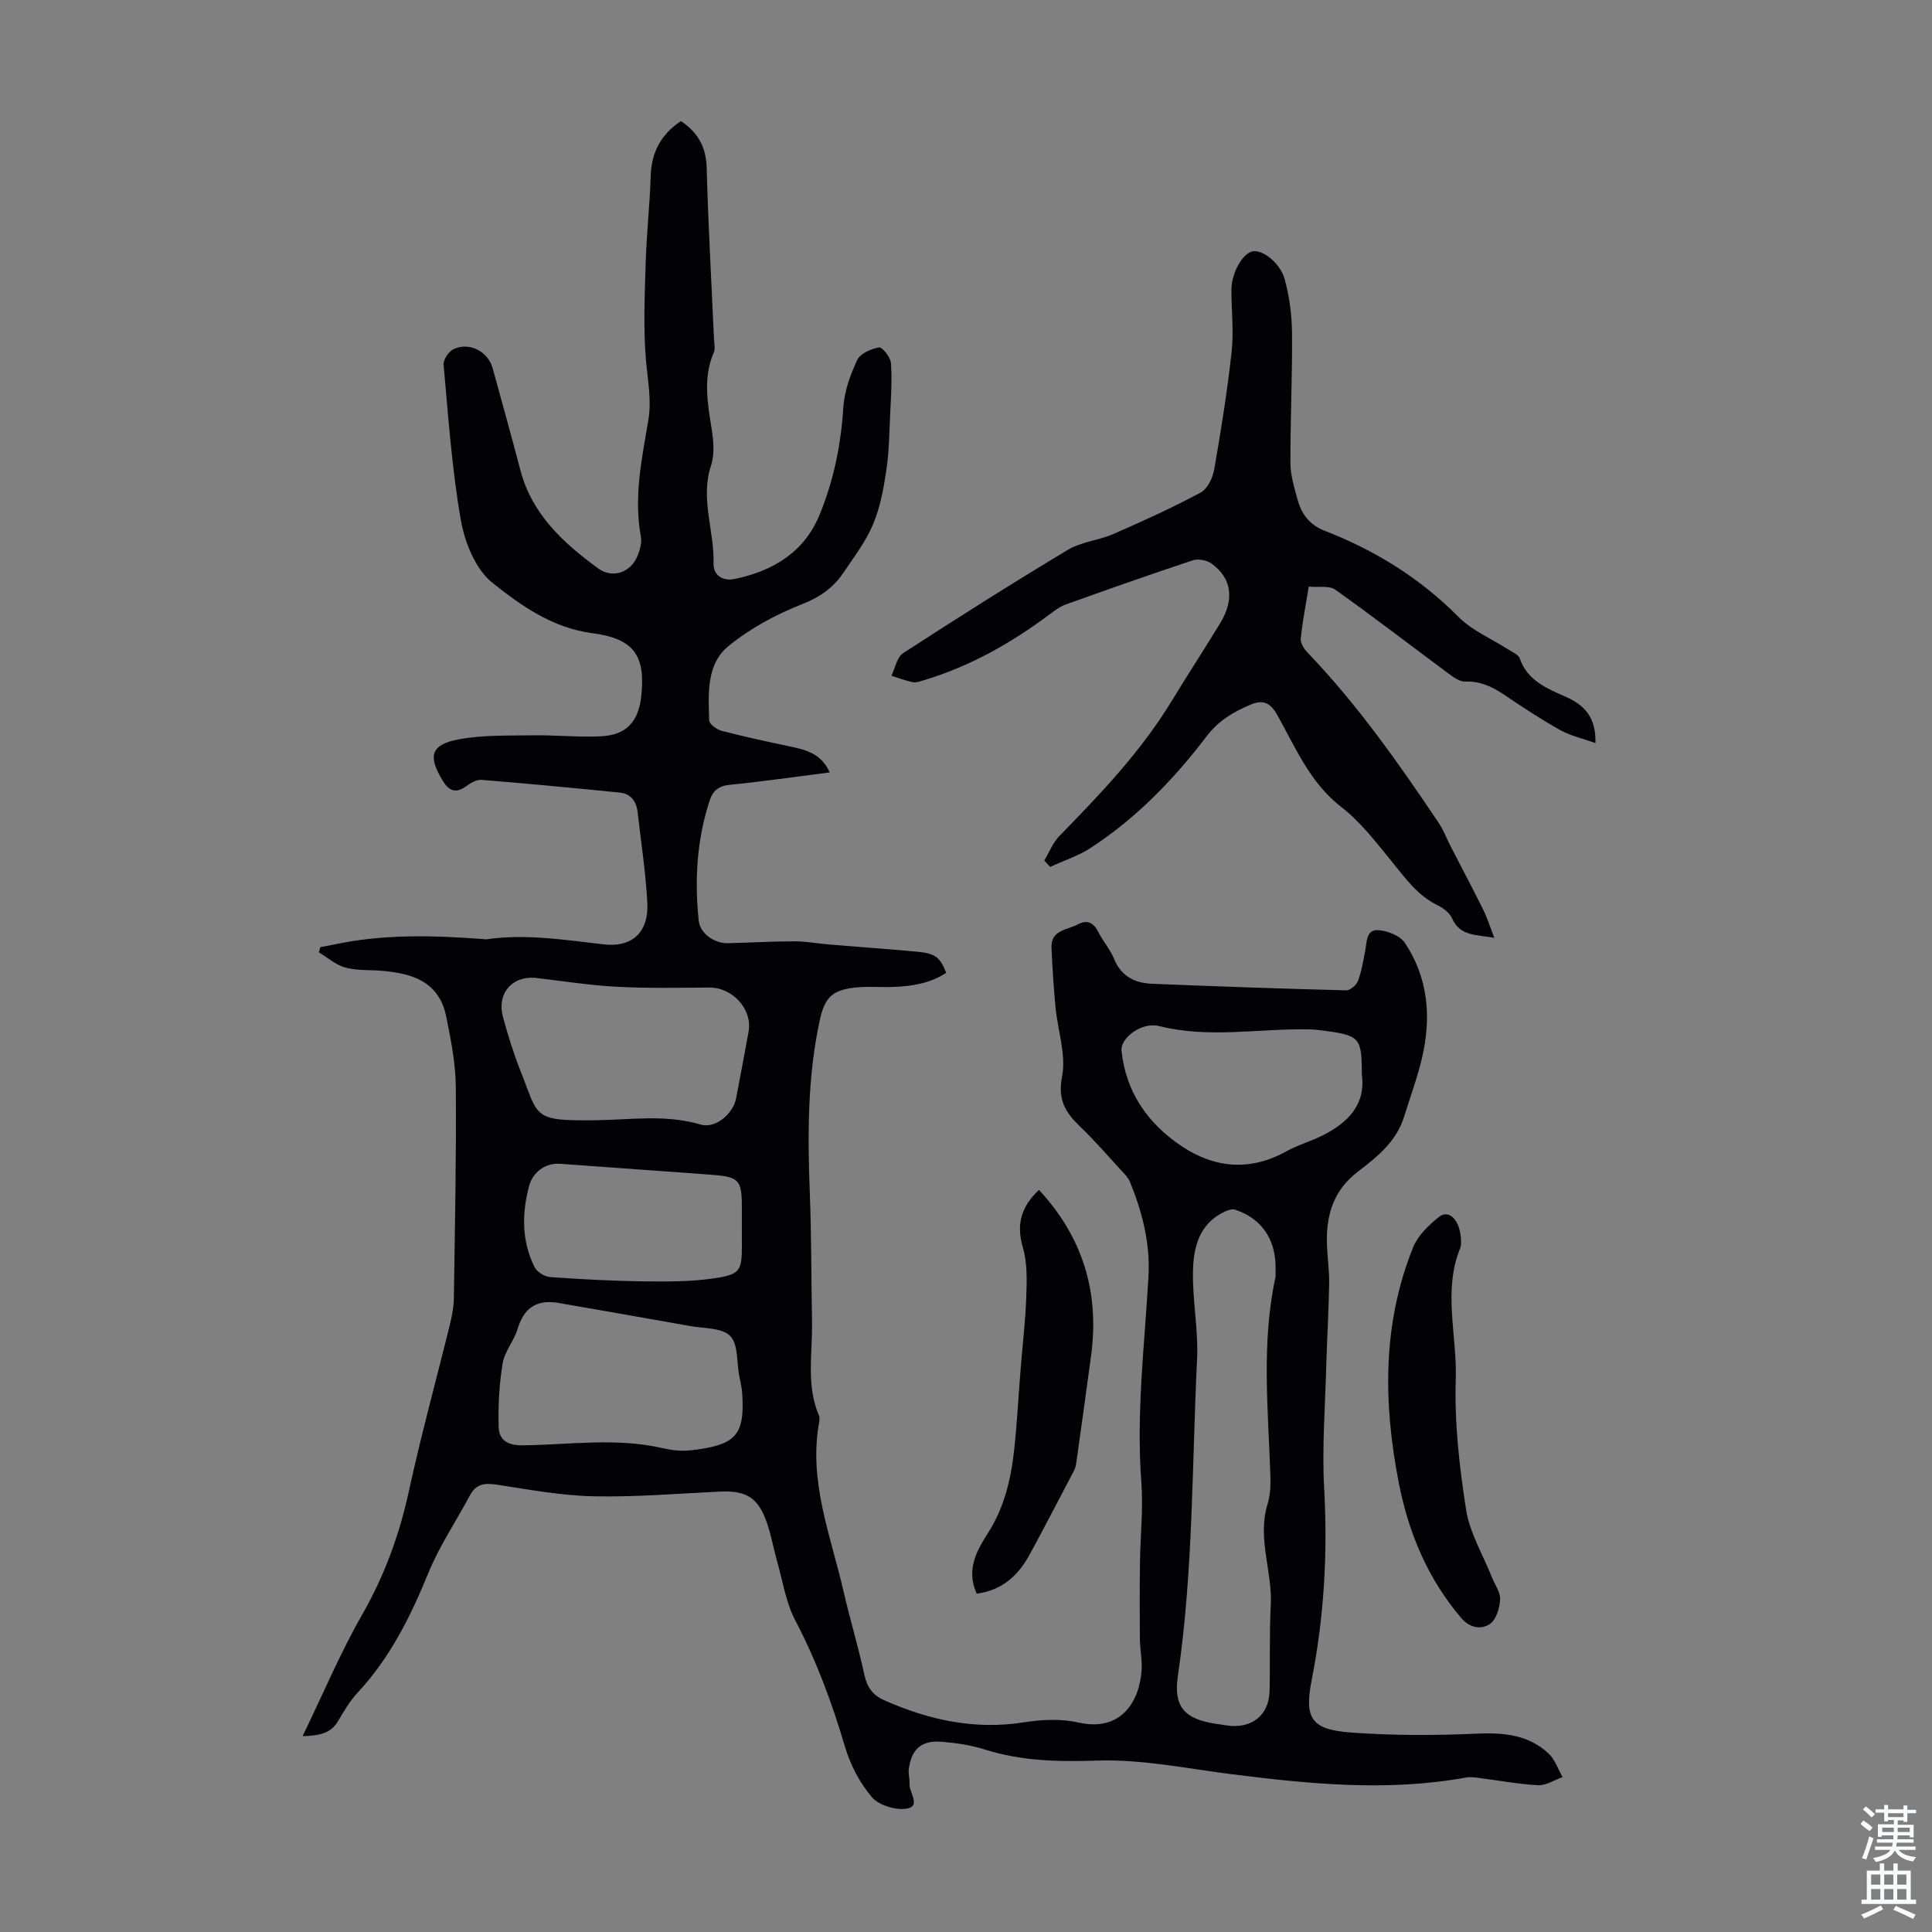 <svg enable-background="new 0 0 400 400" viewBox="0 0 400 400" xmlns="http://www.w3.org/2000/svg"><rect x="0" y="0" width="400" height="400" fill="#808080" stroke="none"/><g fill="#010106"><path d="m62.65 359.45c4.35-8.99 7.86-17.34 12.33-25.15 4.62-8.08 7.7-16.5 9.67-25.55 2.54-11.67 5.72-23.2 8.57-34.81.42-1.72.72-3.51.75-5.28.21-14.55.52-29.1.4-43.65-.04-4.85-1.01-9.74-1.98-14.52-1.54-7.61-7.55-8.91-12.88-9.46-2.65-.27-5.41-.02-7.95-.69-1.99-.52-3.7-2.07-5.54-3.16.1-.36.2-.72.3-1.08.89-.17 1.79-.32 2.68-.51 10.28-2.24 20.66-1.93 31.05-1.17.22.02.45.08.67.05 8.17-1.17 16.19.13 24.28 1.05 6.06.69 9.36-2.65 9.02-8.74-.35-6.24-1.3-12.44-2.01-18.66-.26-2.24-1.42-3.8-3.74-4.03-9.55-.95-19.1-1.87-28.66-2.63-1.05-.08-2.3.76-3.27 1.44-2.13 1.49-3.5.67-4.66-1.23-3.14-5.13-2.5-7.52 3.31-8.6 4.97-.92 10.16-.75 15.26-.83 4.69-.07 9.39.42 14.06.21 5.3-.23 7.84-2.95 8.44-8.19.97-8.53-1.49-12.04-10.13-13.17-8.19-1.07-14.71-5.67-20.67-10.43-3.45-2.75-5.69-8.23-6.51-12.84-1.88-10.65-2.61-21.5-3.6-32.29-.1-1.04 1.04-2.75 2.05-3.23 3.28-1.58 7.16.46 8.12 3.98 1.92 7 3.88 14 5.72 21.03 2.39 9.16 8.88 15.08 16.09 20.36 3.02 2.21 6.83.85 8.2-2.65.47-1.21.9-2.67.67-3.9-1.51-8.14.17-16.06 1.52-23.97.74-4.32-.11-8.37-.47-12.59-.58-6.74-.25-13.57-.05-20.35.18-5.93.85-11.84 1.03-17.76.16-4.87 2.06-8.59 6.26-11.38 3.47 2.32 5.22 5.32 5.33 9.69.32 11.85.99 23.69 1.52 35.53.04.89.29 1.9-.04 2.65-2.26 5.23-1.31 10.47-.46 15.8.4 2.5.65 5.33-.12 7.65-2.27 6.88.7 13.48.52 20.22-.07 2.51 1.9 3.79 4.43 3.25 7.93-1.68 14.35-5.5 17.56-13.36 2.9-7.09 4.4-14.46 4.88-22.14.21-3.35 1.45-6.76 2.88-9.83.63-1.34 2.86-2.31 4.51-2.6.66-.11 2.38 2.03 2.47 3.23.26 3.51 0 7.06-.16 10.59-.18 3.89-.22 7.81-.8 11.65-.57 3.81-1.28 7.71-2.77 11.22-1.5 3.55-3.94 6.73-6.12 9.97-2.09 3.1-4.84 5.04-8.53 6.49-5.42 2.13-10.8 5.03-15.29 8.71-4.58 3.76-4.13 9.88-3.96 15.37.02.77 1.6 1.9 2.64 2.17 4.74 1.23 9.53 2.25 14.33 3.27 3.22.68 6.29 1.51 7.98 5.32-7.1.9-13.91 1.89-20.75 2.57-2.29.23-3.47 1.29-4.1 3.23-2.66 8.11-3.15 16.45-2.27 24.87.28 2.68 3.22 4.75 6.04 4.69 4.59-.11 9.17-.39 13.75-.39 2.42 0 4.84.46 7.27.66 5.99.5 11.99.92 17.98 1.47 3.93.36 4.89 1.09 6.2 4.39-3.34 2.21-7.14 2.78-11.05 2.93-2.46.09-4.93-.14-7.38.08-5 .45-6.69 1.93-7.74 6.77-2.56 11.8-2.53 23.75-2.07 35.75.34 8.93.3 17.88.46 26.82.12 6.44-1.25 12.99 1.41 19.24.17.39.17.9.09 1.33-2.3 12.3 2.38 23.61 5.04 35.19 1.32 5.77 3.05 11.45 4.3 17.24.55 2.56 1.76 4.22 4.07 5.24 9.27 4.12 18.8 6.21 29.04 4.58 3.66-.58 7.64-.76 11.21.05 8.91 2.02 12.62-4.48 13.07-10.7.16-2.21-.33-4.46-.35-6.7-.05-5.22-.05-10.45.02-15.67.07-5.58.7-11.19.28-16.73-1.08-14.26.68-28.38 1.48-42.56.38-6.85-1.28-13.31-3.83-19.57-.36-.89-1.13-1.65-1.81-2.38-2.8-3.05-5.52-6.2-8.5-9.06-3.03-2.91-4.7-5.52-3.75-10.39.88-4.49-.89-9.47-1.35-14.25-.39-4.12-.66-8.26-.84-12.39-.16-3.73 3.27-3.67 5.46-4.85 1.96-1.06 3.29-.31 4.28 1.66.95 1.89 2.43 3.54 3.22 5.49 1.48 3.64 4.33 5.01 7.87 5.15 13.39.55 26.79 1.02 40.19 1.36.83.02 2.11-1.09 2.44-1.96.74-1.96 1.07-4.08 1.48-6.16.36-1.83.19-4.46 2.64-4.34 1.95.09 4.6 1.14 5.6 2.65 4.86 7.3 5.49 15.48 3.52 23.85-.97 4.12-2.46 8.11-3.71 12.16-1.59 5.13-5.61 8.33-9.57 11.35-5 3.82-6.52 8.85-6.4 14.71.06 2.79.51 5.59.47 8.38-.09 5.78-.45 11.55-.61 17.32-.23 8.37-.89 16.77-.43 25.11.74 13.39.01 26.57-2.58 39.72-1.58 8.01-.06 10.28 8.22 10.88 8.56.62 17.2.62 25.78.23 5.62-.26 10.78.16 15.01 4.07 1.35 1.24 1.98 3.26 2.94 4.92-1.7.6-3.42 1.76-5.08 1.68-4.11-.21-8.19-1-12.29-1.52-.87-.11-1.79-.23-2.64-.07-16.3 2.96-32.51 1.33-48.74-.72-9.19-1.17-18.46-3.1-27.62-2.79-8.05.27-15.71.11-23.38-2.33-2.85-.9-5.9-1.33-8.88-1.57-4.11-.33-6.2 1.55-6.73 5.64-.13.97.2 1.99.14 2.98-.13 1.82 2.36 4.63-.39 5.19-2.28.46-5.89-.6-7.37-2.31-2.54-2.95-4.5-6.75-5.61-10.51-2.67-9.04-5.89-17.77-10.29-26.14-1.92-3.66-2.56-8-3.71-12.06-.76-2.68-1.23-5.46-2.14-8.09-1.82-5.28-4.26-6.75-9.8-6.49-8.71.41-17.44 1.16-26.14.97-6.67-.14-13.32-1.39-19.94-2.4-2.49-.38-4.32-.22-5.6 2.18-2.89 5.41-6.37 10.56-8.67 16.2-3.67 9-7.92 17.49-14.59 24.67-1.58 1.7-2.82 3.77-4 5.79-1.42 2.48-3.55 3.13-7.4 3.22zm201.44-95.1c0-.78.02-1.57 0-2.35-.14-5.7-3.06-9.79-8.38-11.55-.6-.2-1.47.09-2.11.39-5.35 2.47-6.52 7.45-6.61 12.49-.11 6.01 1.14 12.07.85 18.06-1.07 21.89-.77 43.85-3.98 65.63-.95 6.44 1.5 8.91 7.84 9.87.77.12 1.55.24 2.32.35 5.1.74 8.71-2.1 8.83-7.09.14-5.93-.06-11.87.25-17.79.37-6.99-2.84-13.82-.68-20.89.58-1.88.67-3.99.6-5.98-.46-13.74-1.9-27.49 1.07-41.14zm-148.8 5.35c-4.53-.62-6.89 1.34-8.16 5.53-.74 2.43-2.66 4.58-3.06 7.02-.71 4.32-.95 8.78-.83 13.17.07 2.74 1.86 3.86 5.02 3.82 9.67-.12 19.38-1.64 29.01.6 1.83.42 3.8.65 5.65.44 9.57-1.05 11.31-3.2 10.74-11.87-.08-1.22-.4-2.42-.62-3.62-.53-2.82-.19-6.51-1.87-8.2-1.71-1.72-5.39-1.53-8.24-2.04-9.2-1.65-18.42-3.24-27.64-4.85zm-4.68-67.27c-4.72-.26-7.78 3.34-6.47 8.16 1.03 3.76 2.19 7.51 3.62 11.13 3.82 9.6 2.4 10.36 15.35 10.22 7.35-.08 14.65-1.28 21.95.89 3.05.9 6.72-2.2 7.34-5.43.89-4.61 1.75-9.22 2.59-13.83.83-4.59-3.33-9.14-8.1-9.11-6.46.05-12.94.17-19.38-.17-5.56-.3-11.09-1.2-16.9-1.86zm171.34 20.01c0-7.56-.41-8.04-7.63-9.02-1.11-.15-2.22-.28-3.34-.3-10.34-.21-20.68 1.92-31.04-.69-3.59-.9-8.01 2.5-7.74 5.11.88 8.57 5.46 15.08 12.39 19.73 6.86 4.6 14.24 5.28 21.78 1.08 2.33-1.3 4.97-2.02 7.36-3.22 5.32-2.66 9.09-6.41 8.22-12.69zm-128.36 31.93c0-1.57 0-3.13 0-4.7-.01-5.24-.64-6.01-5.85-6.41-10.58-.81-21.17-1.52-31.76-2.31-3.36-.25-5.72 2.07-6.37 4.39-1.57 5.63-1.67 11.54 1.07 17.01.5.99 2.06 1.96 3.2 2.05 6.45.46 12.91.81 19.38.89 4.88.06 9.82.08 14.63-.63 5.42-.81 5.71-1.6 5.71-6.93-.01-1.12-.01-2.24-.01-3.36z"/><path d="m216.2 178.16c1.03-1.71 1.79-3.7 3.15-5.09 8.45-8.66 16.8-17.39 23.15-27.8 3.31-5.43 6.79-10.77 10.1-16.2 3.03-4.96 2.45-9.36-1.78-12.4-.97-.7-2.75-1.03-3.86-.66-8.8 2.91-17.55 6-26.28 9.13-1.22.44-2.33 1.28-3.39 2.07-7.94 5.93-16.45 10.76-25.99 13.61-.75.22-1.58.56-2.29.42-1.51-.3-2.97-.87-4.45-1.33.78-1.6 1.14-3.85 2.42-4.68 11.25-7.3 22.59-14.48 34.09-21.38 2.79-1.68 6.39-1.96 9.44-3.29 6.11-2.66 12.18-5.43 18.05-8.57 1.41-.75 2.52-3.02 2.82-4.75 1.42-8.11 2.72-16.26 3.62-24.45.46-4.2-.06-8.5-.05-12.75.01-3.56 2.35-7.67 4.45-8.02 2.02-.33 5.67 2.4 6.61 5.88.97 3.6 1.46 7.43 1.49 11.16.07 8.94-.36 17.89-.33 26.83.01 2.52.8 5.07 1.48 7.54.82 3.01 2.45 5.23 5.65 6.48 10.41 4.04 19.71 9.79 27.67 17.82 2.84 2.86 6.88 4.53 10.35 6.77.84.54 2.06 1.03 2.33 1.81 1.61 4.73 5.81 6.28 9.73 8.05 3.85 1.74 6.07 4.32 5.94 9.48-2.68-.96-5.17-1.5-7.3-2.69-4-2.23-7.83-4.77-11.63-7.33-2.47-1.67-4.95-2.83-8.06-2.71-1.13.04-2.41-.91-3.43-1.66-7.82-5.79-15.52-11.74-23.45-17.37-1.27-.9-3.51-.44-5.49-.63-.63 3.92-1.31 7.31-1.65 10.73-.09.9.62 2.11 1.31 2.83 10.36 10.78 18.92 22.96 27.22 35.32 1.05 1.56 1.71 3.37 2.58 5.05 2.23 4.34 4.53 8.65 6.69 13.02.82 1.65 1.36 3.43 2.27 5.76-3.81-.68-7.08-.3-8.74-4.02-.5-1.11-1.77-2.11-2.92-2.67-4.22-2.03-6.76-5.65-9.59-9.13-3.23-3.97-6.43-8.16-10.42-11.25-6.53-5.06-9.48-12.33-13.28-19.08-1.5-2.67-3.04-3.17-5.59-2.09-3.51 1.49-6.56 3.29-9.03 6.53-6.8 8.93-14.59 17-24.09 23.15-2.54 1.64-5.52 2.6-8.3 3.88-.42-.44-.82-.88-1.22-1.32z"/><path d="m302.49 257.02c-.02.22.05.83-.15 1.33-3.66 8.92-.64 18.13-.94 27.18-.29 8.98.74 18.08 2.13 26.99.75 4.82 3.48 9.33 5.32 13.97.61 1.55 1.81 3.12 1.73 4.63-.08 1.77-.79 4.17-2.07 5.07-1.8 1.26-4.18.9-5.96-1.18-6.94-8.13-10.92-17.63-12.94-27.98-3.22-16.52-3.44-32.93 2.98-48.83.97-2.4 3.18-4.51 5.26-6.2 2.19-1.78 4.58.69 4.64 5.02z"/><path d="m202.21 329.95c-2.23-5 .01-8.9 2.34-12.55 3.36-5.26 4.75-11.07 5.41-17.1.61-5.56.89-11.15 1.34-16.73.4-5.02 1.01-10.02 1.18-15.05.12-3.43.24-7.06-.71-10.28-1.44-4.86-.26-8.5 3.34-11.88 9.04 9.74 12.54 21.14 10.8 34.2-1 7.51-2.05 15.02-3.11 22.52-.07.53-.27 1.07-.52 1.55-3.01 5.73-5.98 11.49-9.07 17.17-2.35 4.33-5.67 7.45-11 8.15z"/></g><path d="m385.2 377.6.6-.7c.6.4 1.3.9 1.9 1.5l-.6.7c-.8-.5-1.4-1-1.9-1.5zm.3 7.1c.6-1.4 1.1-2.9 1.5-4.5.3.1.6.3.9.4-.5 1.4-1 2.9-1.5 4.4zm.2-10.1.6-.6c.7.5 1.3 1.1 1.9 1.6l-.7.7c-.6-.6-1.2-1.2-1.8-1.7zm8.4-.8h.8v.9h1.8v.7h-1.8v1.8h-.8v-.3h-1.2v.9h3.3v2.6h-.8v-.4h-2.5c0 .3 0 .6-.1.8h3.4v.7h-3.5c0 .3-.1.6-.1.8h4v.7h-3.5c.7.9 1.9 1.3 3.6 1.5-.2.2-.4.5-.6.9-1.9-.3-3.2-1.1-3.8-2.3-.5 1.1-1.8 2-3.9 2.4-.2-.3-.4-.5-.6-.8 1.9-.4 3.1-.9 3.6-1.7h-3.2v-.7h3.5c.1-.2.1-.5.2-.8h-3.3v-.7h3.4c0-.2 0-.5 0-.8h-2.4v.3h-.8v-2.6h3.3v-.9h-1.2v.3h-.8v-1.8h-1.8v-.7h1.8v-.9h.8v.9h3.2zm-4.4 5.5h2.4c0-.3 0-.6 0-.9h-2.4zm1.2-3.1h3.2v-.8h-3.2zm4.4 2.2h-2.4v.9h2.5v-.9z" fill="#fafbfc"/><path d="m389.2 385.8h.9v1.5h1.9v-1.5h.9v1.5h2.7v6h1.1v.9h-11.3v-.9h1.1v-6h2.7zm.2 8.7.5.8c-1.2.6-2.5 1.3-4 1.9-.2-.3-.3-.6-.6-.8 1.6-.6 3-1.3 4.1-1.9zm-2-4.3h1.9v-2.1h-1.9zm0 3.1h1.9v-2.2h-1.9zm2.7-3.1h1.9v-2.1h-1.9zm0 3.1h1.9v-2.2h-1.9zm2.4 1.3c1.4.6 2.7 1.2 4.1 1.8l-.5.9c-1.5-.7-2.8-1.4-4.1-1.9zm2.2-6.5h-1.9v2.1h1.9zm-1.9 5.2h1.9v-2.2h-1.9z" fill="#fafbfc"/></svg>